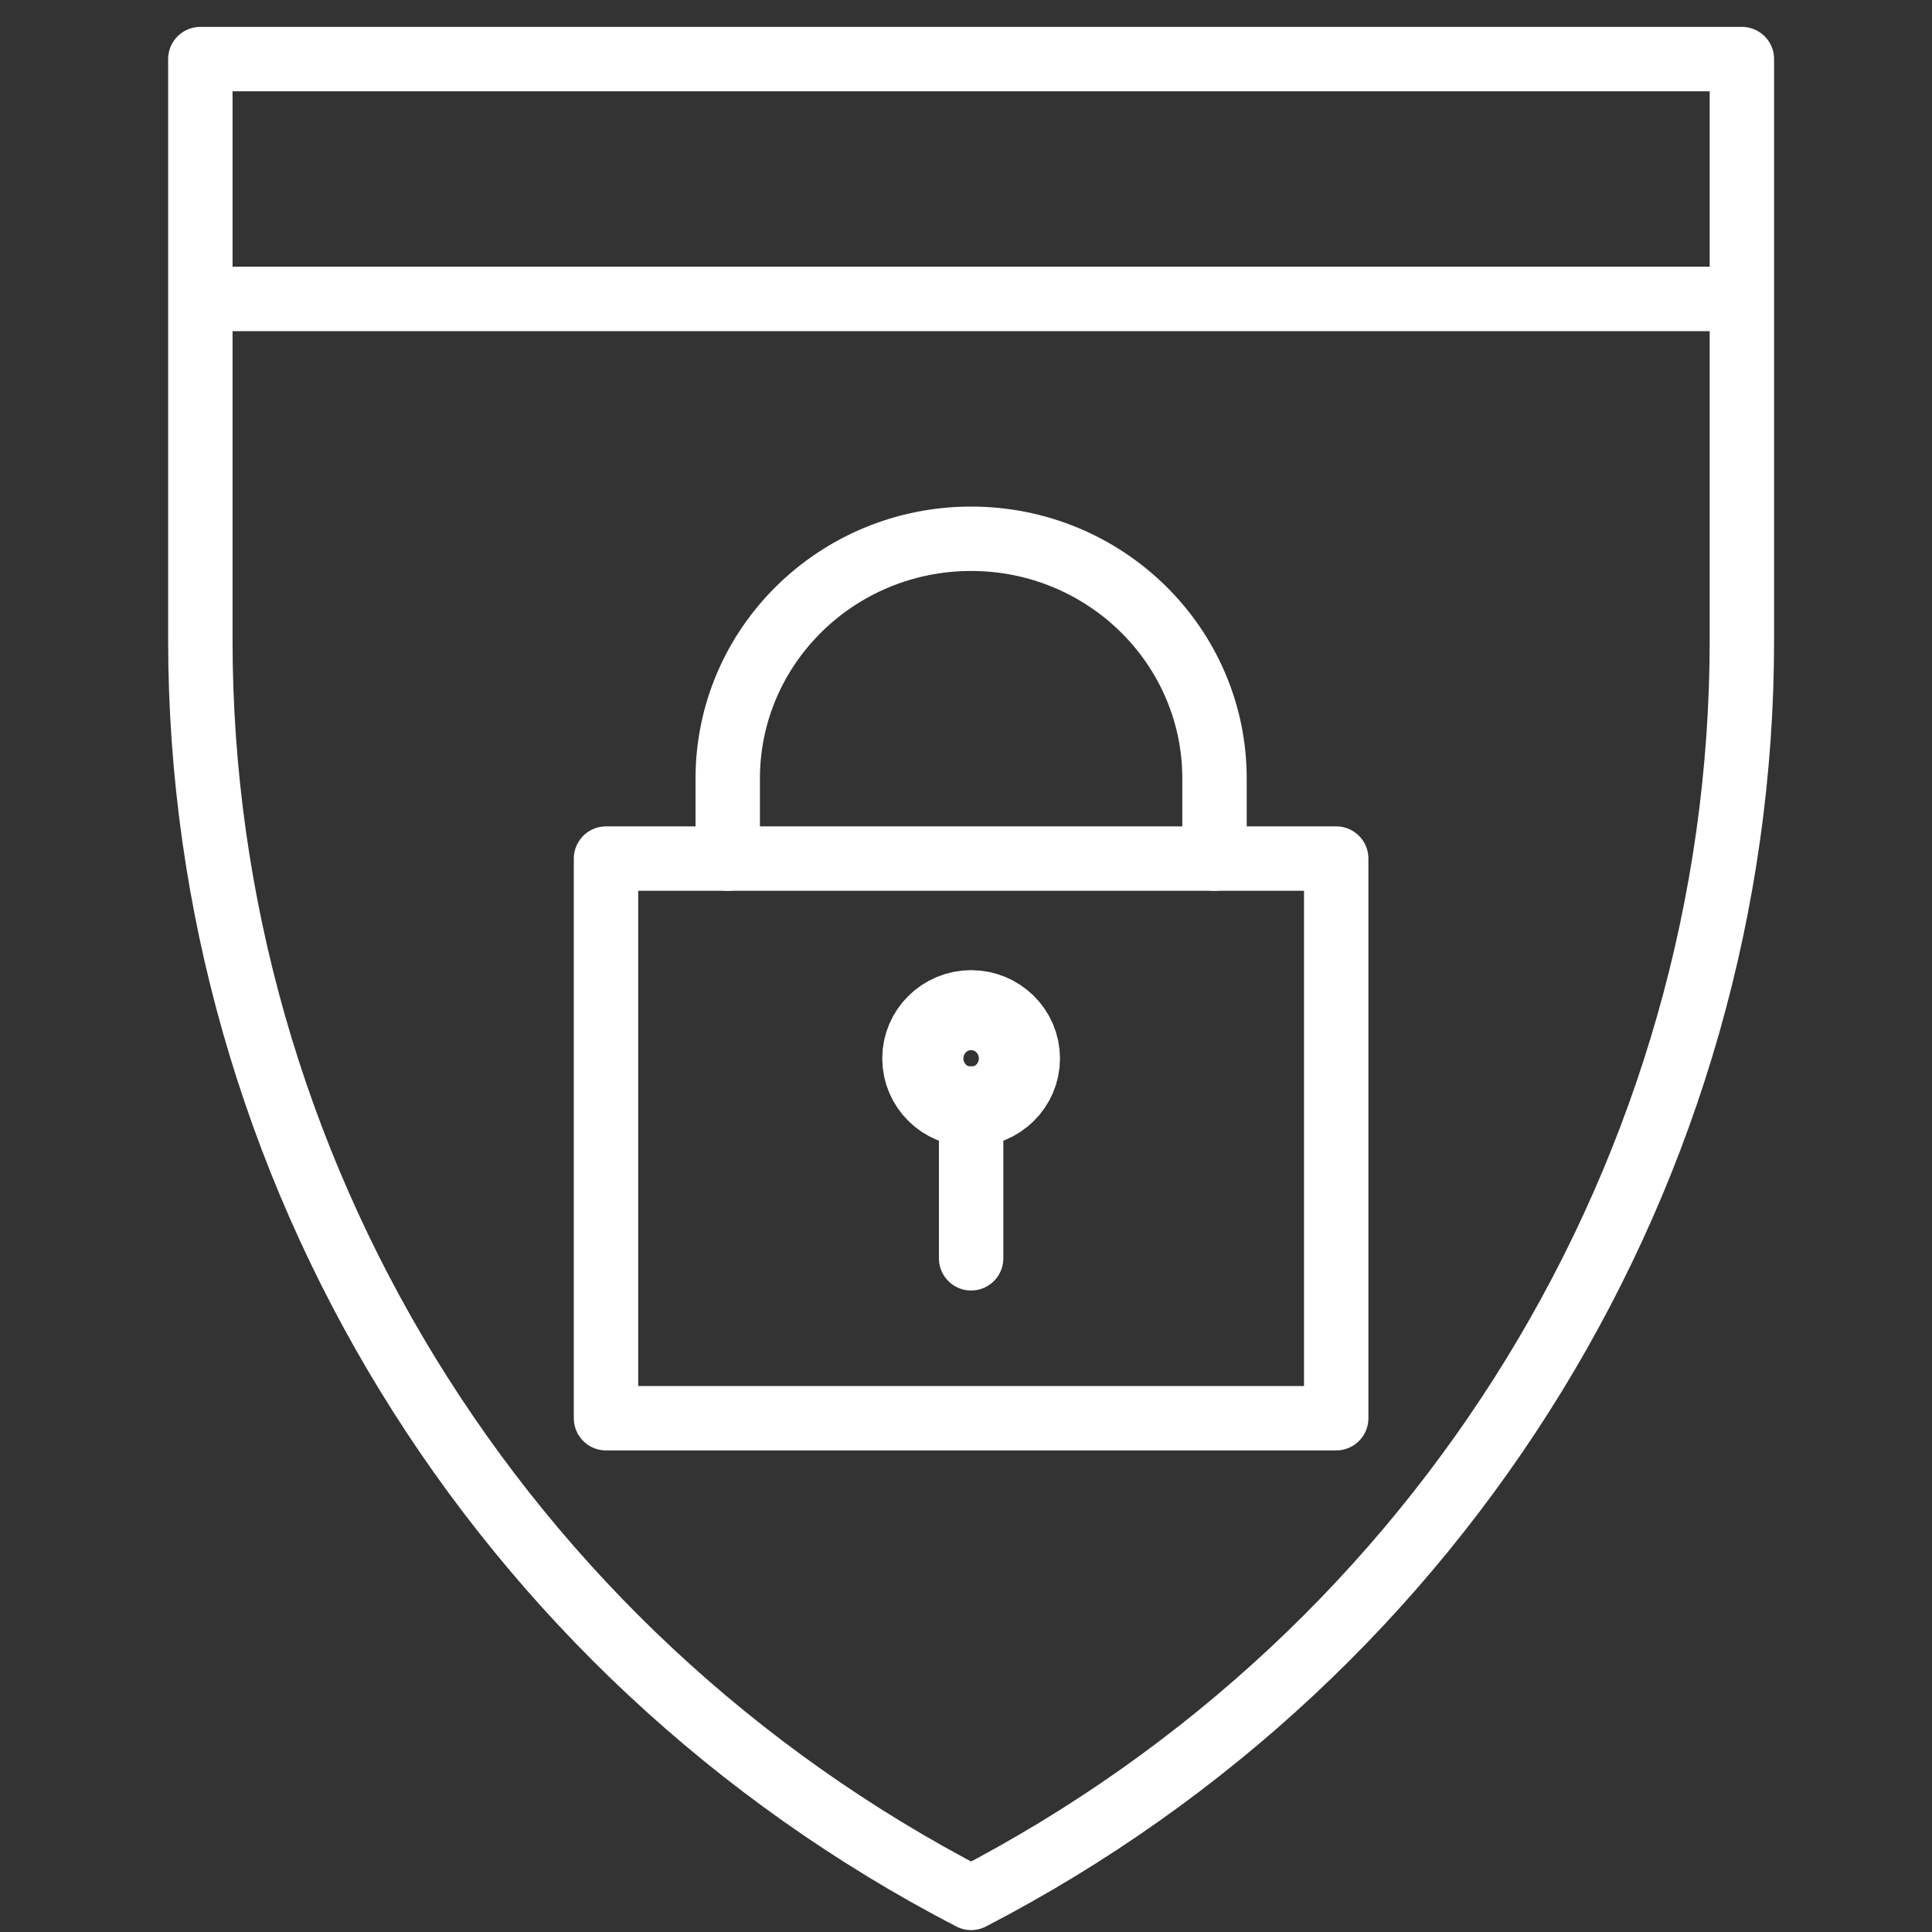 <?xml version="1.0" encoding="UTF-8"?>
<svg width="60px" height="60px" viewBox="0 0 60 60" version="1.1" xmlns="http://www.w3.org/2000/svg" xmlns:xlink="http://www.w3.org/1999/xlink">
    <rect x="0" y="0" width="60" height="60" fill="#333333" stroke="none"/>
    <!-- Generator: Sketch 49 (51002) - http://www.bohemiancoding.com/sketch -->
    <title>icons</title>
    <desc>Created with Sketch.</desc>
    <defs></defs>
    <g id="icons" stroke="none" stroke-width="1" fill="none" fill-rule="evenodd" stroke-linejoin="round">
        <g id="same_icon_security" stroke="#FFFFFF">
            <g id="Page-1" transform="translate(5.762, 1.388)">
                <polygon id="Stroke-1" stroke-width="2" stroke-linecap="round" points="13.058 42.656 35.735 42.656 35.735 25.276 13.058 25.276"></polygon>
                <path d="M24.397,37.69 L24.397,32.724" id="Stroke-2" stroke-width="2" stroke-linecap="round"></path>
                <g id="Group-11">
                    <path d="M16.838,25.276 L16.838,22.793 C16.838,18.679 20.224,15.344 24.397,15.344 C28.569,15.344 31.956,18.679 31.956,22.793 L31.956,25.276" id="Stroke-3" stroke-width="2" stroke-linecap="round"></path>
                    <path d="M25.657,31.483 C25.657,32.168 25.092,32.724 24.397,32.724 C23.701,32.724 23.137,32.168 23.137,31.483 C23.137,30.798 23.701,30.241 24.397,30.241 C25.092,30.241 25.657,30.798 25.657,31.483 Z" id="Stroke-5" stroke-width="3"></path>
                    <path d="M0.46,0.447 L48.334,0.447 L48.334,18.488 C48.334,34.877 39.119,49.921 24.397,57.553 C9.674,49.921 0.46,34.877 0.46,18.488 L0.46,0.447 Z" id="Stroke-7" stroke-width="2"></path>
                    <path d="M0.46,7.896 L48.334,7.896" id="Stroke-9" stroke-width="2"></path>
                </g>
            </g>
        </g>
    </g>
</svg>